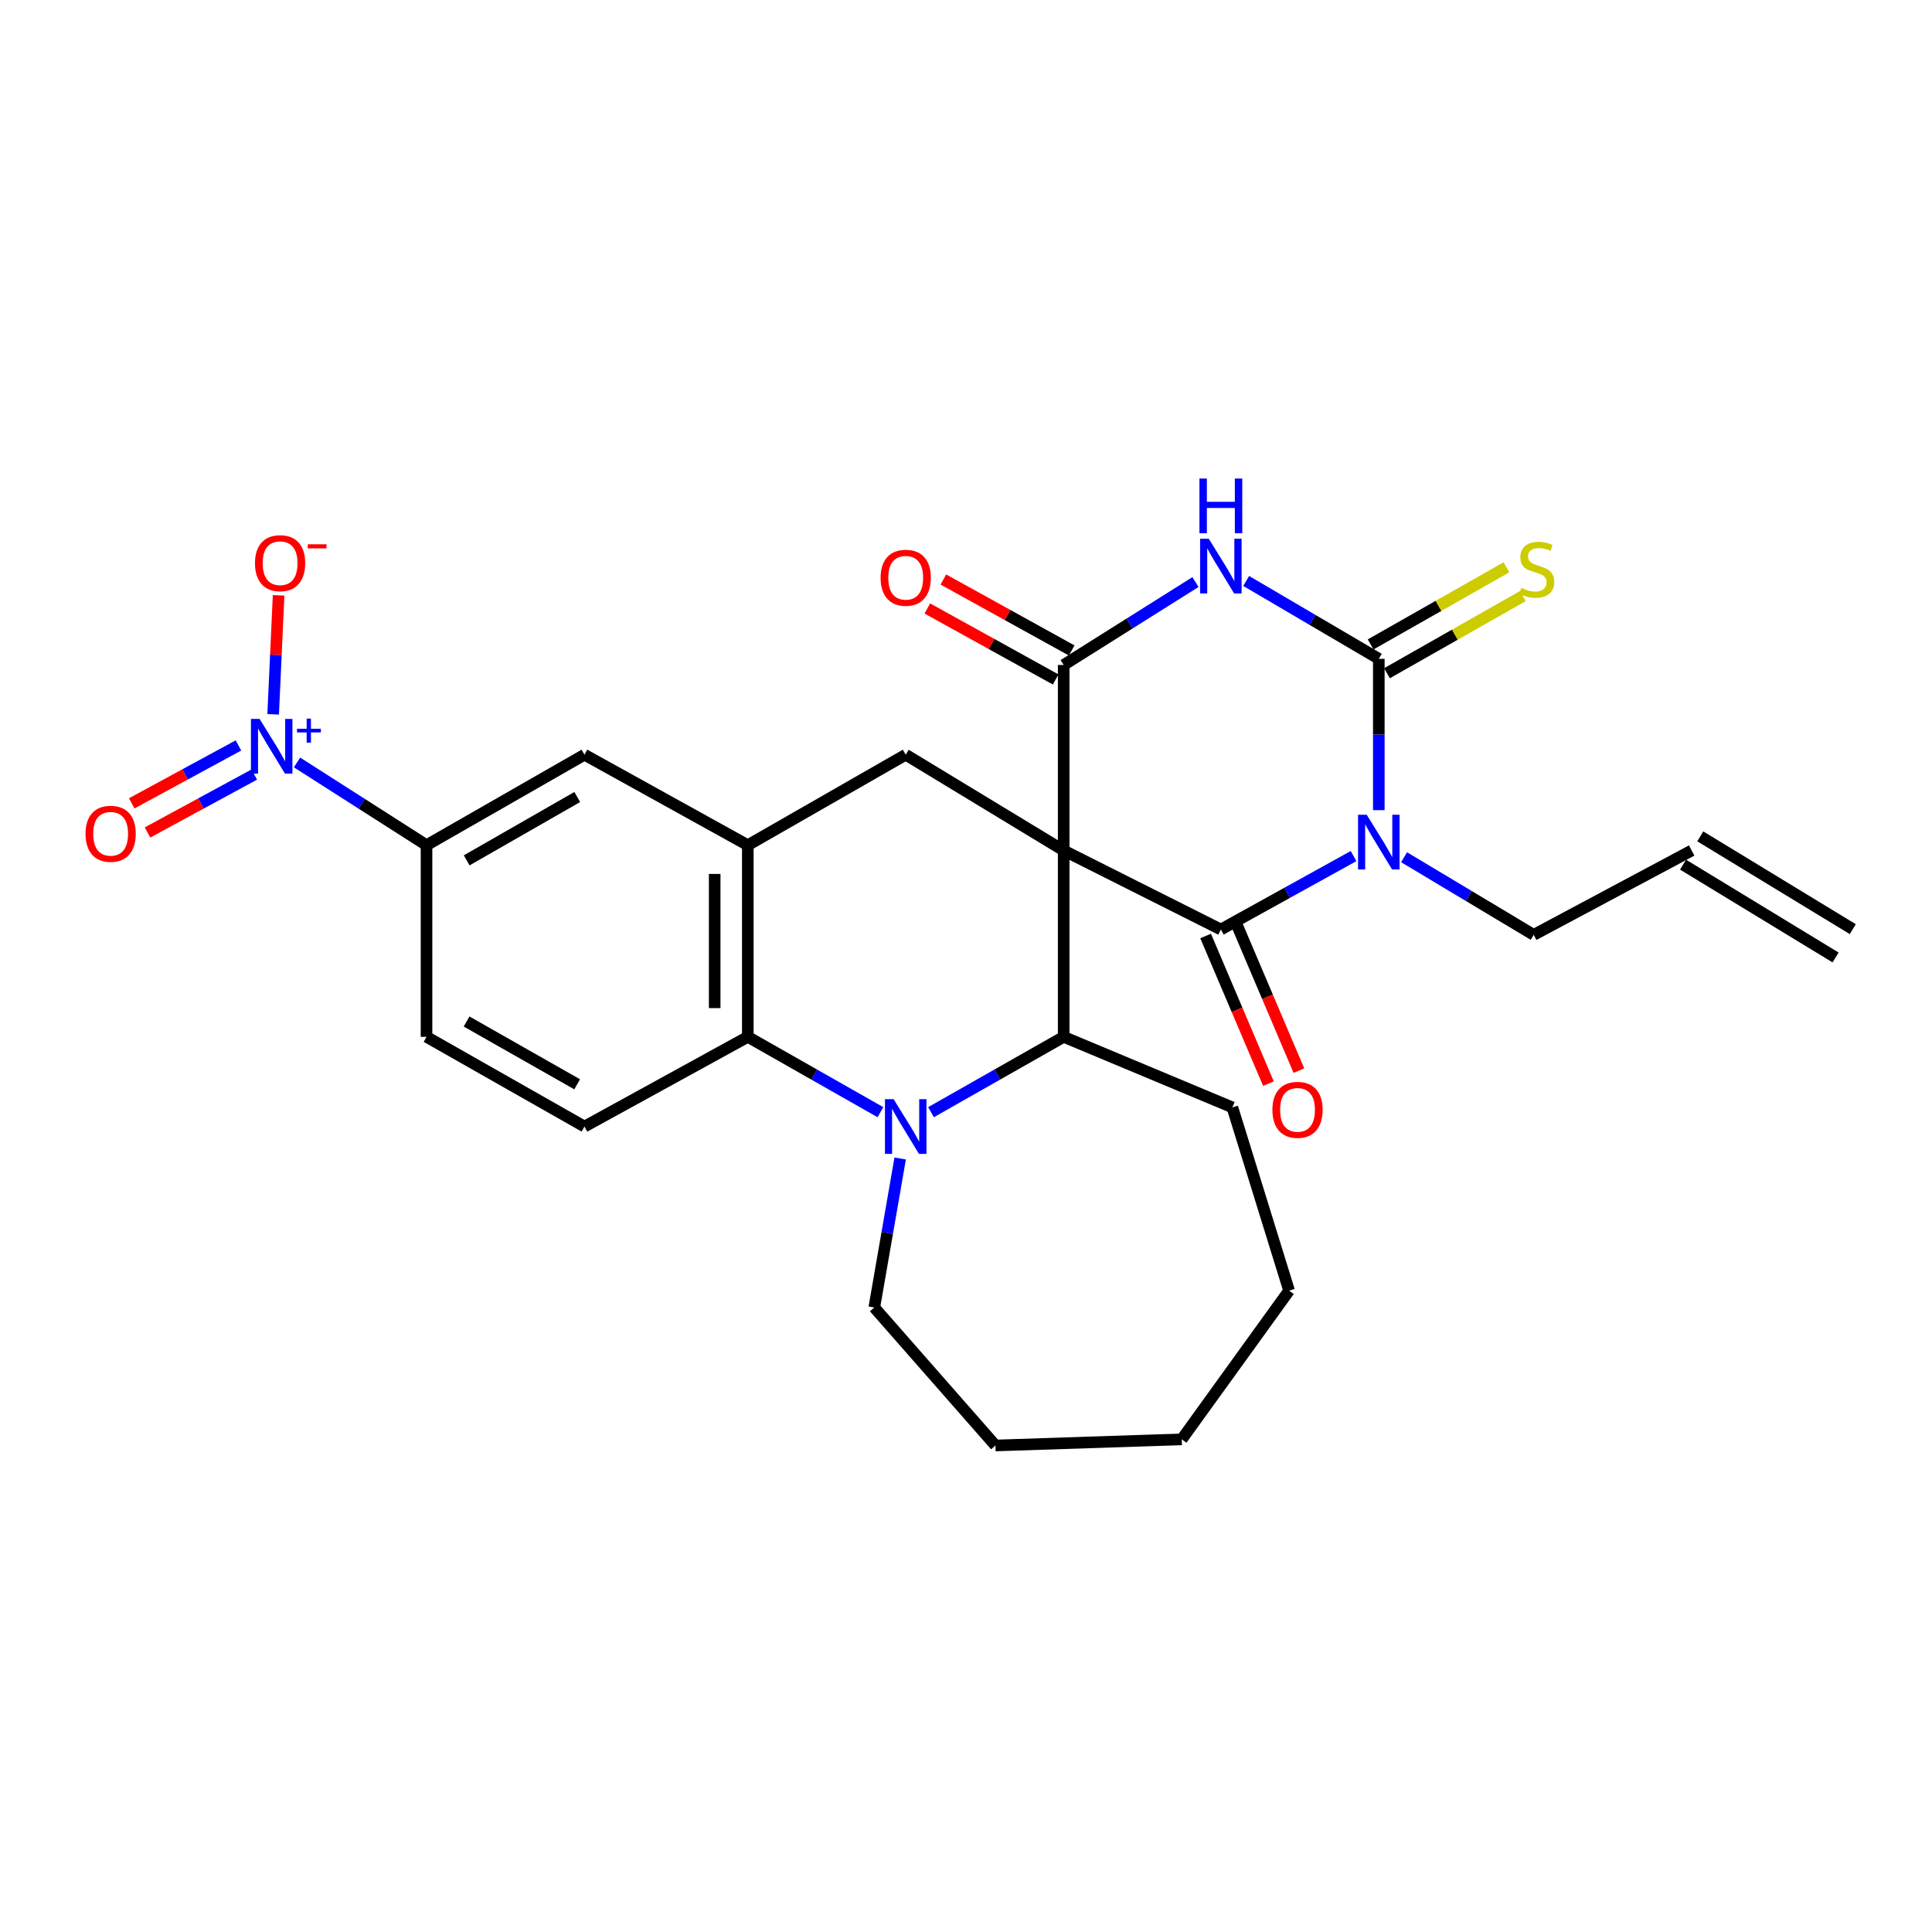<?xml version='1.0' encoding='iso-8859-1'?>
<svg version='1.1' baseProfile='full'
              xmlns='http://www.w3.org/2000/svg'
                      xmlns:rdkit='http://www.rdkit.org/xml'
                      xmlns:xlink='http://www.w3.org/1999/xlink'
                  xml:space='preserve'
width='1000px' height='1000px' viewBox='0 0 1000 1000'>
<!-- END OF HEADER -->
<rect style='opacity:1.0;fill:#FFFFFF;stroke:none' width='1000' height='1000' x='0' y='0'> </rect>
<path class='bond-0' d='M 550.561,440.221 L 631.914,481.112' style='fill:none;fill-rule:evenodd;stroke:#000000;stroke-width:6px;stroke-linecap:butt;stroke-linejoin:miter;stroke-opacity:1' />
<path class='bond-3' d='M 550.561,440.221 L 550.561,344.19' style='fill:none;fill-rule:evenodd;stroke:#000000;stroke-width:6px;stroke-linecap:butt;stroke-linejoin:miter;stroke-opacity:1' />
<path class='bond-6' d='M 550.561,440.221 L 550.561,536.671' style='fill:none;fill-rule:evenodd;stroke:#000000;stroke-width:6px;stroke-linecap:butt;stroke-linejoin:miter;stroke-opacity:1' />
<path class='bond-9' d='M 550.561,440.221 L 468.799,390.634' style='fill:none;fill-rule:evenodd;stroke:#000000;stroke-width:6px;stroke-linecap:butt;stroke-linejoin:miter;stroke-opacity:1' />
<path class='bond-1' d='M 631.914,481.112 L 666.253,462.108' style='fill:none;fill-rule:evenodd;stroke:#000000;stroke-width:6px;stroke-linecap:butt;stroke-linejoin:miter;stroke-opacity:1' />
<path class='bond-1' d='M 666.253,462.108 L 700.592,443.104' style='fill:none;fill-rule:evenodd;stroke:#0000FF;stroke-width:6px;stroke-linecap:butt;stroke-linejoin:miter;stroke-opacity:1' />
<path class='bond-15' d='M 624.026,484.468 L 640.281,522.671' style='fill:none;fill-rule:evenodd;stroke:#000000;stroke-width:6px;stroke-linecap:butt;stroke-linejoin:miter;stroke-opacity:1' />
<path class='bond-15' d='M 640.281,522.671 L 656.536,560.874' style='fill:none;fill-rule:evenodd;stroke:#FF0000;stroke-width:6px;stroke-linecap:butt;stroke-linejoin:miter;stroke-opacity:1' />
<path class='bond-15' d='M 639.803,477.755 L 656.058,515.958' style='fill:none;fill-rule:evenodd;stroke:#000000;stroke-width:6px;stroke-linecap:butt;stroke-linejoin:miter;stroke-opacity:1' />
<path class='bond-15' d='M 656.058,515.958 L 672.313,554.161' style='fill:none;fill-rule:evenodd;stroke:#FF0000;stroke-width:6px;stroke-linecap:butt;stroke-linejoin:miter;stroke-opacity:1' />
<path class='bond-20' d='M 726.744,443.699 L 760.292,463.792' style='fill:none;fill-rule:evenodd;stroke:#0000FF;stroke-width:6px;stroke-linecap:butt;stroke-linejoin:miter;stroke-opacity:1' />
<path class='bond-20' d='M 760.292,463.792 L 793.84,483.884' style='fill:none;fill-rule:evenodd;stroke:#000000;stroke-width:6px;stroke-linecap:butt;stroke-linejoin:miter;stroke-opacity:1' />
<path class='bond-29' d='M 713.668,419.337 L 713.668,380.172' style='fill:none;fill-rule:evenodd;stroke:#0000FF;stroke-width:6px;stroke-linecap:butt;stroke-linejoin:miter;stroke-opacity:1' />
<path class='bond-29' d='M 713.668,380.172 L 713.668,341.008' style='fill:none;fill-rule:evenodd;stroke:#000000;stroke-width:6px;stroke-linecap:butt;stroke-linejoin:miter;stroke-opacity:1' />
<path class='bond-2' d='M 713.668,341.008 L 679.346,320.855' style='fill:none;fill-rule:evenodd;stroke:#000000;stroke-width:6px;stroke-linecap:butt;stroke-linejoin:miter;stroke-opacity:1' />
<path class='bond-2' d='M 679.346,320.855 L 645.025,300.701' style='fill:none;fill-rule:evenodd;stroke:#0000FF;stroke-width:6px;stroke-linecap:butt;stroke-linejoin:miter;stroke-opacity:1' />
<path class='bond-13' d='M 717.901,348.462 L 753.053,328.496' style='fill:none;fill-rule:evenodd;stroke:#000000;stroke-width:6px;stroke-linecap:butt;stroke-linejoin:miter;stroke-opacity:1' />
<path class='bond-13' d='M 753.053,328.496 L 788.206,308.53' style='fill:none;fill-rule:evenodd;stroke:#CCCC00;stroke-width:6px;stroke-linecap:butt;stroke-linejoin:miter;stroke-opacity:1' />
<path class='bond-13' d='M 709.434,333.554 L 744.586,313.588' style='fill:none;fill-rule:evenodd;stroke:#000000;stroke-width:6px;stroke-linecap:butt;stroke-linejoin:miter;stroke-opacity:1' />
<path class='bond-13' d='M 744.586,313.588 L 779.738,293.622' style='fill:none;fill-rule:evenodd;stroke:#CCCC00;stroke-width:6px;stroke-linecap:butt;stroke-linejoin:miter;stroke-opacity:1' />
<path class='bond-4' d='M 550.561,344.19 L 584.666,322.731' style='fill:none;fill-rule:evenodd;stroke:#000000;stroke-width:6px;stroke-linecap:butt;stroke-linejoin:miter;stroke-opacity:1' />
<path class='bond-4' d='M 584.666,322.731 L 618.771,301.272' style='fill:none;fill-rule:evenodd;stroke:#0000FF;stroke-width:6px;stroke-linecap:butt;stroke-linejoin:miter;stroke-opacity:1' />
<path class='bond-17' d='M 554.711,336.688 L 521.497,318.317' style='fill:none;fill-rule:evenodd;stroke:#000000;stroke-width:6px;stroke-linecap:butt;stroke-linejoin:miter;stroke-opacity:1' />
<path class='bond-17' d='M 521.497,318.317 L 488.284,299.946' style='fill:none;fill-rule:evenodd;stroke:#FF0000;stroke-width:6px;stroke-linecap:butt;stroke-linejoin:miter;stroke-opacity:1' />
<path class='bond-17' d='M 546.412,351.691 L 513.199,333.32' style='fill:none;fill-rule:evenodd;stroke:#000000;stroke-width:6px;stroke-linecap:butt;stroke-linejoin:miter;stroke-opacity:1' />
<path class='bond-17' d='M 513.199,333.32 L 479.985,314.949' style='fill:none;fill-rule:evenodd;stroke:#FF0000;stroke-width:6px;stroke-linecap:butt;stroke-linejoin:miter;stroke-opacity:1' />
<path class='bond-5' d='M 481.889,575.671 L 516.225,556.171' style='fill:none;fill-rule:evenodd;stroke:#0000FF;stroke-width:6px;stroke-linecap:butt;stroke-linejoin:miter;stroke-opacity:1' />
<path class='bond-5' d='M 516.225,556.171 L 550.561,536.671' style='fill:none;fill-rule:evenodd;stroke:#000000;stroke-width:6px;stroke-linecap:butt;stroke-linejoin:miter;stroke-opacity:1' />
<path class='bond-23' d='M 465.926,599.642 L 459.228,638.199' style='fill:none;fill-rule:evenodd;stroke:#0000FF;stroke-width:6px;stroke-linecap:butt;stroke-linejoin:miter;stroke-opacity:1' />
<path class='bond-23' d='M 459.228,638.199 L 452.53,676.755' style='fill:none;fill-rule:evenodd;stroke:#000000;stroke-width:6px;stroke-linecap:butt;stroke-linejoin:miter;stroke-opacity:1' />
<path class='bond-28' d='M 455.709,575.669 L 421.387,556.17' style='fill:none;fill-rule:evenodd;stroke:#0000FF;stroke-width:6px;stroke-linecap:butt;stroke-linejoin:miter;stroke-opacity:1' />
<path class='bond-28' d='M 421.387,556.17 L 387.065,536.671' style='fill:none;fill-rule:evenodd;stroke:#000000;stroke-width:6px;stroke-linecap:butt;stroke-linejoin:miter;stroke-opacity:1' />
<path class='bond-24' d='M 550.561,536.671 L 637.868,573.18' style='fill:none;fill-rule:evenodd;stroke:#000000;stroke-width:6px;stroke-linecap:butt;stroke-linejoin:miter;stroke-opacity:1' />
<path class='bond-7' d='M 153.742,394.643 L 187.255,416.056' style='fill:none;fill-rule:evenodd;stroke:#0000FF;stroke-width:6px;stroke-linecap:butt;stroke-linejoin:miter;stroke-opacity:1' />
<path class='bond-7' d='M 187.255,416.056 L 220.767,437.468' style='fill:none;fill-rule:evenodd;stroke:#000000;stroke-width:6px;stroke-linecap:butt;stroke-linejoin:miter;stroke-opacity:1' />
<path class='bond-16' d='M 141.383,369.728 L 142.796,338.935' style='fill:none;fill-rule:evenodd;stroke:#0000FF;stroke-width:6px;stroke-linecap:butt;stroke-linejoin:miter;stroke-opacity:1' />
<path class='bond-16' d='M 142.796,338.935 L 144.21,308.141' style='fill:none;fill-rule:evenodd;stroke:#FF0000;stroke-width:6px;stroke-linecap:butt;stroke-linejoin:miter;stroke-opacity:1' />
<path class='bond-18' d='M 123.425,385.84 L 95.803,400.827' style='fill:none;fill-rule:evenodd;stroke:#0000FF;stroke-width:6px;stroke-linecap:butt;stroke-linejoin:miter;stroke-opacity:1' />
<path class='bond-18' d='M 95.803,400.827 L 68.18,415.814' style='fill:none;fill-rule:evenodd;stroke:#FF0000;stroke-width:6px;stroke-linecap:butt;stroke-linejoin:miter;stroke-opacity:1' />
<path class='bond-18' d='M 131.601,400.91 L 103.979,415.897' style='fill:none;fill-rule:evenodd;stroke:#0000FF;stroke-width:6px;stroke-linecap:butt;stroke-linejoin:miter;stroke-opacity:1' />
<path class='bond-18' d='M 103.979,415.897 L 76.357,430.884' style='fill:none;fill-rule:evenodd;stroke:#FF0000;stroke-width:6px;stroke-linecap:butt;stroke-linejoin:miter;stroke-opacity:1' />
<path class='bond-8' d='M 387.065,536.671 L 387.065,437.468' style='fill:none;fill-rule:evenodd;stroke:#000000;stroke-width:6px;stroke-linecap:butt;stroke-linejoin:miter;stroke-opacity:1' />
<path class='bond-8' d='M 369.92,521.791 L 369.92,452.349' style='fill:none;fill-rule:evenodd;stroke:#000000;stroke-width:6px;stroke-linecap:butt;stroke-linejoin:miter;stroke-opacity:1' />
<path class='bond-14' d='M 387.065,536.671 L 302.521,583.106' style='fill:none;fill-rule:evenodd;stroke:#000000;stroke-width:6px;stroke-linecap:butt;stroke-linejoin:miter;stroke-opacity:1' />
<path class='bond-10' d='M 468.799,390.634 L 387.065,437.468' style='fill:none;fill-rule:evenodd;stroke:#000000;stroke-width:6px;stroke-linecap:butt;stroke-linejoin:miter;stroke-opacity:1' />
<path class='bond-12' d='M 387.065,437.468 L 302.521,390.634' style='fill:none;fill-rule:evenodd;stroke:#000000;stroke-width:6px;stroke-linecap:butt;stroke-linejoin:miter;stroke-opacity:1' />
<path class='bond-11' d='M 220.767,437.468 L 302.521,390.634' style='fill:none;fill-rule:evenodd;stroke:#000000;stroke-width:6px;stroke-linecap:butt;stroke-linejoin:miter;stroke-opacity:1' />
<path class='bond-11' d='M 241.553,445.32 L 298.78,412.536' style='fill:none;fill-rule:evenodd;stroke:#000000;stroke-width:6px;stroke-linecap:butt;stroke-linejoin:miter;stroke-opacity:1' />
<path class='bond-19' d='M 220.767,437.468 L 220.767,536.671' style='fill:none;fill-rule:evenodd;stroke:#000000;stroke-width:6px;stroke-linecap:butt;stroke-linejoin:miter;stroke-opacity:1' />
<path class='bond-31' d='M 302.521,583.106 L 220.767,536.671' style='fill:none;fill-rule:evenodd;stroke:#000000;stroke-width:6px;stroke-linecap:butt;stroke-linejoin:miter;stroke-opacity:1' />
<path class='bond-31' d='M 298.725,561.232 L 241.498,528.728' style='fill:none;fill-rule:evenodd;stroke:#000000;stroke-width:6px;stroke-linecap:butt;stroke-linejoin:miter;stroke-opacity:1' />
<path class='bond-21' d='M 793.84,483.884 L 875.602,440.221' style='fill:none;fill-rule:evenodd;stroke:#000000;stroke-width:6px;stroke-linecap:butt;stroke-linejoin:miter;stroke-opacity:1' />
<path class='bond-22' d='M 871.146,447.544 L 950.089,495.579' style='fill:none;fill-rule:evenodd;stroke:#000000;stroke-width:6px;stroke-linecap:butt;stroke-linejoin:miter;stroke-opacity:1' />
<path class='bond-22' d='M 880.058,432.898 L 959.001,480.932' style='fill:none;fill-rule:evenodd;stroke:#000000;stroke-width:6px;stroke-linecap:butt;stroke-linejoin:miter;stroke-opacity:1' />
<path class='bond-25' d='M 452.53,676.755 L 515.243,748.183' style='fill:none;fill-rule:evenodd;stroke:#000000;stroke-width:6px;stroke-linecap:butt;stroke-linejoin:miter;stroke-opacity:1' />
<path class='bond-26' d='M 637.868,573.18 L 667.233,668.031' style='fill:none;fill-rule:evenodd;stroke:#000000;stroke-width:6px;stroke-linecap:butt;stroke-linejoin:miter;stroke-opacity:1' />
<path class='bond-30' d='M 515.243,748.183 L 611.674,745.002' style='fill:none;fill-rule:evenodd;stroke:#000000;stroke-width:6px;stroke-linecap:butt;stroke-linejoin:miter;stroke-opacity:1' />
<path class='bond-27' d='M 667.233,668.031 L 611.674,745.002' style='fill:none;fill-rule:evenodd;stroke:#000000;stroke-width:6px;stroke-linecap:butt;stroke-linejoin:miter;stroke-opacity:1' />
<path  class='atom-2' d='M 707.408 421.708
L 716.688 436.708
Q 717.608 438.188, 719.088 440.868
Q 720.568 443.548, 720.648 443.708
L 720.648 421.708
L 724.408 421.708
L 724.408 450.028
L 720.528 450.028
L 710.568 433.628
Q 709.408 431.708, 708.168 429.508
Q 706.968 427.308, 706.608 426.628
L 706.608 450.028
L 702.928 450.028
L 702.928 421.708
L 707.408 421.708
' fill='#0000FF'/>
<path  class='atom-5' d='M 625.654 278.842
L 634.934 293.842
Q 635.854 295.322, 637.334 298.002
Q 638.814 300.682, 638.894 300.842
L 638.894 278.842
L 642.654 278.842
L 642.654 307.162
L 638.774 307.162
L 628.814 290.762
Q 627.654 288.842, 626.414 286.642
Q 625.214 284.442, 624.854 283.762
L 624.854 307.162
L 621.174 307.162
L 621.174 278.842
L 625.654 278.842
' fill='#0000FF'/>
<path  class='atom-5' d='M 620.834 247.69
L 624.674 247.69
L 624.674 259.73
L 639.154 259.73
L 639.154 247.69
L 642.994 247.69
L 642.994 276.01
L 639.154 276.01
L 639.154 262.93
L 624.674 262.93
L 624.674 276.01
L 620.834 276.01
L 620.834 247.69
' fill='#0000FF'/>
<path  class='atom-6' d='M 462.539 568.946
L 471.819 583.946
Q 472.739 585.426, 474.219 588.106
Q 475.699 590.786, 475.779 590.946
L 475.779 568.946
L 479.539 568.946
L 479.539 597.266
L 475.659 597.266
L 465.699 580.866
Q 464.539 578.946, 463.299 576.746
Q 462.099 574.546, 461.739 573.866
L 461.739 597.266
L 458.059 597.266
L 458.059 568.946
L 462.539 568.946
' fill='#0000FF'/>
<path  class='atom-8' d='M 134.364 372.102
L 143.644 387.102
Q 144.564 388.582, 146.044 391.262
Q 147.524 393.942, 147.604 394.102
L 147.604 372.102
L 151.364 372.102
L 151.364 400.422
L 147.484 400.422
L 137.524 384.022
Q 136.364 382.102, 135.124 379.902
Q 133.924 377.702, 133.564 377.022
L 133.564 400.422
L 129.884 400.422
L 129.884 372.102
L 134.364 372.102
' fill='#0000FF'/>
<path  class='atom-8' d='M 153.74 377.207
L 158.73 377.207
L 158.73 371.953
L 160.947 371.953
L 160.947 377.207
L 166.069 377.207
L 166.069 379.107
L 160.947 379.107
L 160.947 384.387
L 158.73 384.387
L 158.73 379.107
L 153.74 379.107
L 153.74 377.207
' fill='#0000FF'/>
<path  class='atom-14' d='M 787.402 304.304
Q 787.722 304.424, 789.042 304.984
Q 790.362 305.544, 791.802 305.904
Q 793.282 306.224, 794.722 306.224
Q 797.402 306.224, 798.962 304.944
Q 800.522 303.624, 800.522 301.344
Q 800.522 299.784, 799.722 298.824
Q 798.962 297.864, 797.762 297.344
Q 796.562 296.824, 794.562 296.224
Q 792.042 295.464, 790.522 294.744
Q 789.042 294.024, 787.962 292.504
Q 786.922 290.984, 786.922 288.424
Q 786.922 284.864, 789.322 282.664
Q 791.762 280.464, 796.562 280.464
Q 799.842 280.464, 803.562 282.024
L 802.642 285.104
Q 799.242 283.704, 796.682 283.704
Q 793.922 283.704, 792.402 284.864
Q 790.882 285.984, 790.922 287.944
Q 790.922 289.464, 791.682 290.384
Q 792.482 291.304, 793.602 291.824
Q 794.762 292.344, 796.682 292.944
Q 799.242 293.744, 800.762 294.544
Q 802.282 295.344, 803.362 296.984
Q 804.482 298.584, 804.482 301.344
Q 804.482 305.264, 801.842 307.384
Q 799.242 309.464, 794.882 309.464
Q 792.362 309.464, 790.442 308.904
Q 788.562 308.384, 786.322 307.464
L 787.402 304.304
' fill='#CCCC00'/>
<path  class='atom-16' d='M 658.596 574.451
Q 658.596 567.651, 661.956 563.851
Q 665.316 560.051, 671.596 560.051
Q 677.876 560.051, 681.236 563.851
Q 684.596 567.651, 684.596 574.451
Q 684.596 581.331, 681.196 585.251
Q 677.796 589.131, 671.596 589.131
Q 665.356 589.131, 661.956 585.251
Q 658.596 581.371, 658.596 574.451
M 671.596 585.931
Q 675.916 585.931, 678.236 583.051
Q 680.596 580.131, 680.596 574.451
Q 680.596 568.891, 678.236 566.091
Q 675.916 563.251, 671.596 563.251
Q 667.276 563.251, 664.916 566.051
Q 662.596 568.851, 662.596 574.451
Q 662.596 580.171, 664.916 583.051
Q 667.276 585.931, 671.596 585.931
' fill='#FF0000'/>
<path  class='atom-17' d='M 131.977 291.501
Q 131.977 284.701, 135.337 280.901
Q 138.697 277.101, 144.977 277.101
Q 151.257 277.101, 154.617 280.901
Q 157.977 284.701, 157.977 291.501
Q 157.977 298.381, 154.577 302.301
Q 151.177 306.181, 144.977 306.181
Q 138.737 306.181, 135.337 302.301
Q 131.977 298.421, 131.977 291.501
M 144.977 302.981
Q 149.297 302.981, 151.617 300.101
Q 153.977 297.181, 153.977 291.501
Q 153.977 285.941, 151.617 283.141
Q 149.297 280.301, 144.977 280.301
Q 140.657 280.301, 138.297 283.101
Q 135.977 285.901, 135.977 291.501
Q 135.977 297.221, 138.297 300.101
Q 140.657 302.981, 144.977 302.981
' fill='#FF0000'/>
<path  class='atom-17' d='M 159.297 281.724
L 168.986 281.724
L 168.986 283.836
L 159.297 283.836
L 159.297 281.724
' fill='#FF0000'/>
<path  class='atom-18' d='M 455.799 299.045
Q 455.799 292.245, 459.159 288.445
Q 462.519 284.645, 468.799 284.645
Q 475.079 284.645, 478.439 288.445
Q 481.799 292.245, 481.799 299.045
Q 481.799 305.925, 478.399 309.845
Q 474.999 313.725, 468.799 313.725
Q 462.559 313.725, 459.159 309.845
Q 455.799 305.965, 455.799 299.045
M 468.799 310.525
Q 473.119 310.525, 475.439 307.645
Q 477.799 304.725, 477.799 299.045
Q 477.799 293.485, 475.439 290.685
Q 473.119 287.845, 468.799 287.845
Q 464.479 287.845, 462.119 290.645
Q 459.799 293.445, 459.799 299.045
Q 459.799 304.765, 462.119 307.645
Q 464.479 310.525, 468.799 310.525
' fill='#FF0000'/>
<path  class='atom-19' d='M 44.271 431.566
Q 44.271 424.766, 47.631 420.966
Q 50.991 417.166, 57.271 417.166
Q 63.551 417.166, 66.911 420.966
Q 70.271 424.766, 70.271 431.566
Q 70.271 438.446, 66.871 442.366
Q 63.471 446.246, 57.271 446.246
Q 51.031 446.246, 47.631 442.366
Q 44.271 438.486, 44.271 431.566
M 57.271 443.046
Q 61.591 443.046, 63.911 440.166
Q 66.271 437.246, 66.271 431.566
Q 66.271 426.006, 63.911 423.206
Q 61.591 420.366, 57.271 420.366
Q 52.951 420.366, 50.591 423.166
Q 48.271 425.966, 48.271 431.566
Q 48.271 437.286, 50.591 440.166
Q 52.951 443.046, 57.271 443.046
' fill='#FF0000'/>
</svg>
